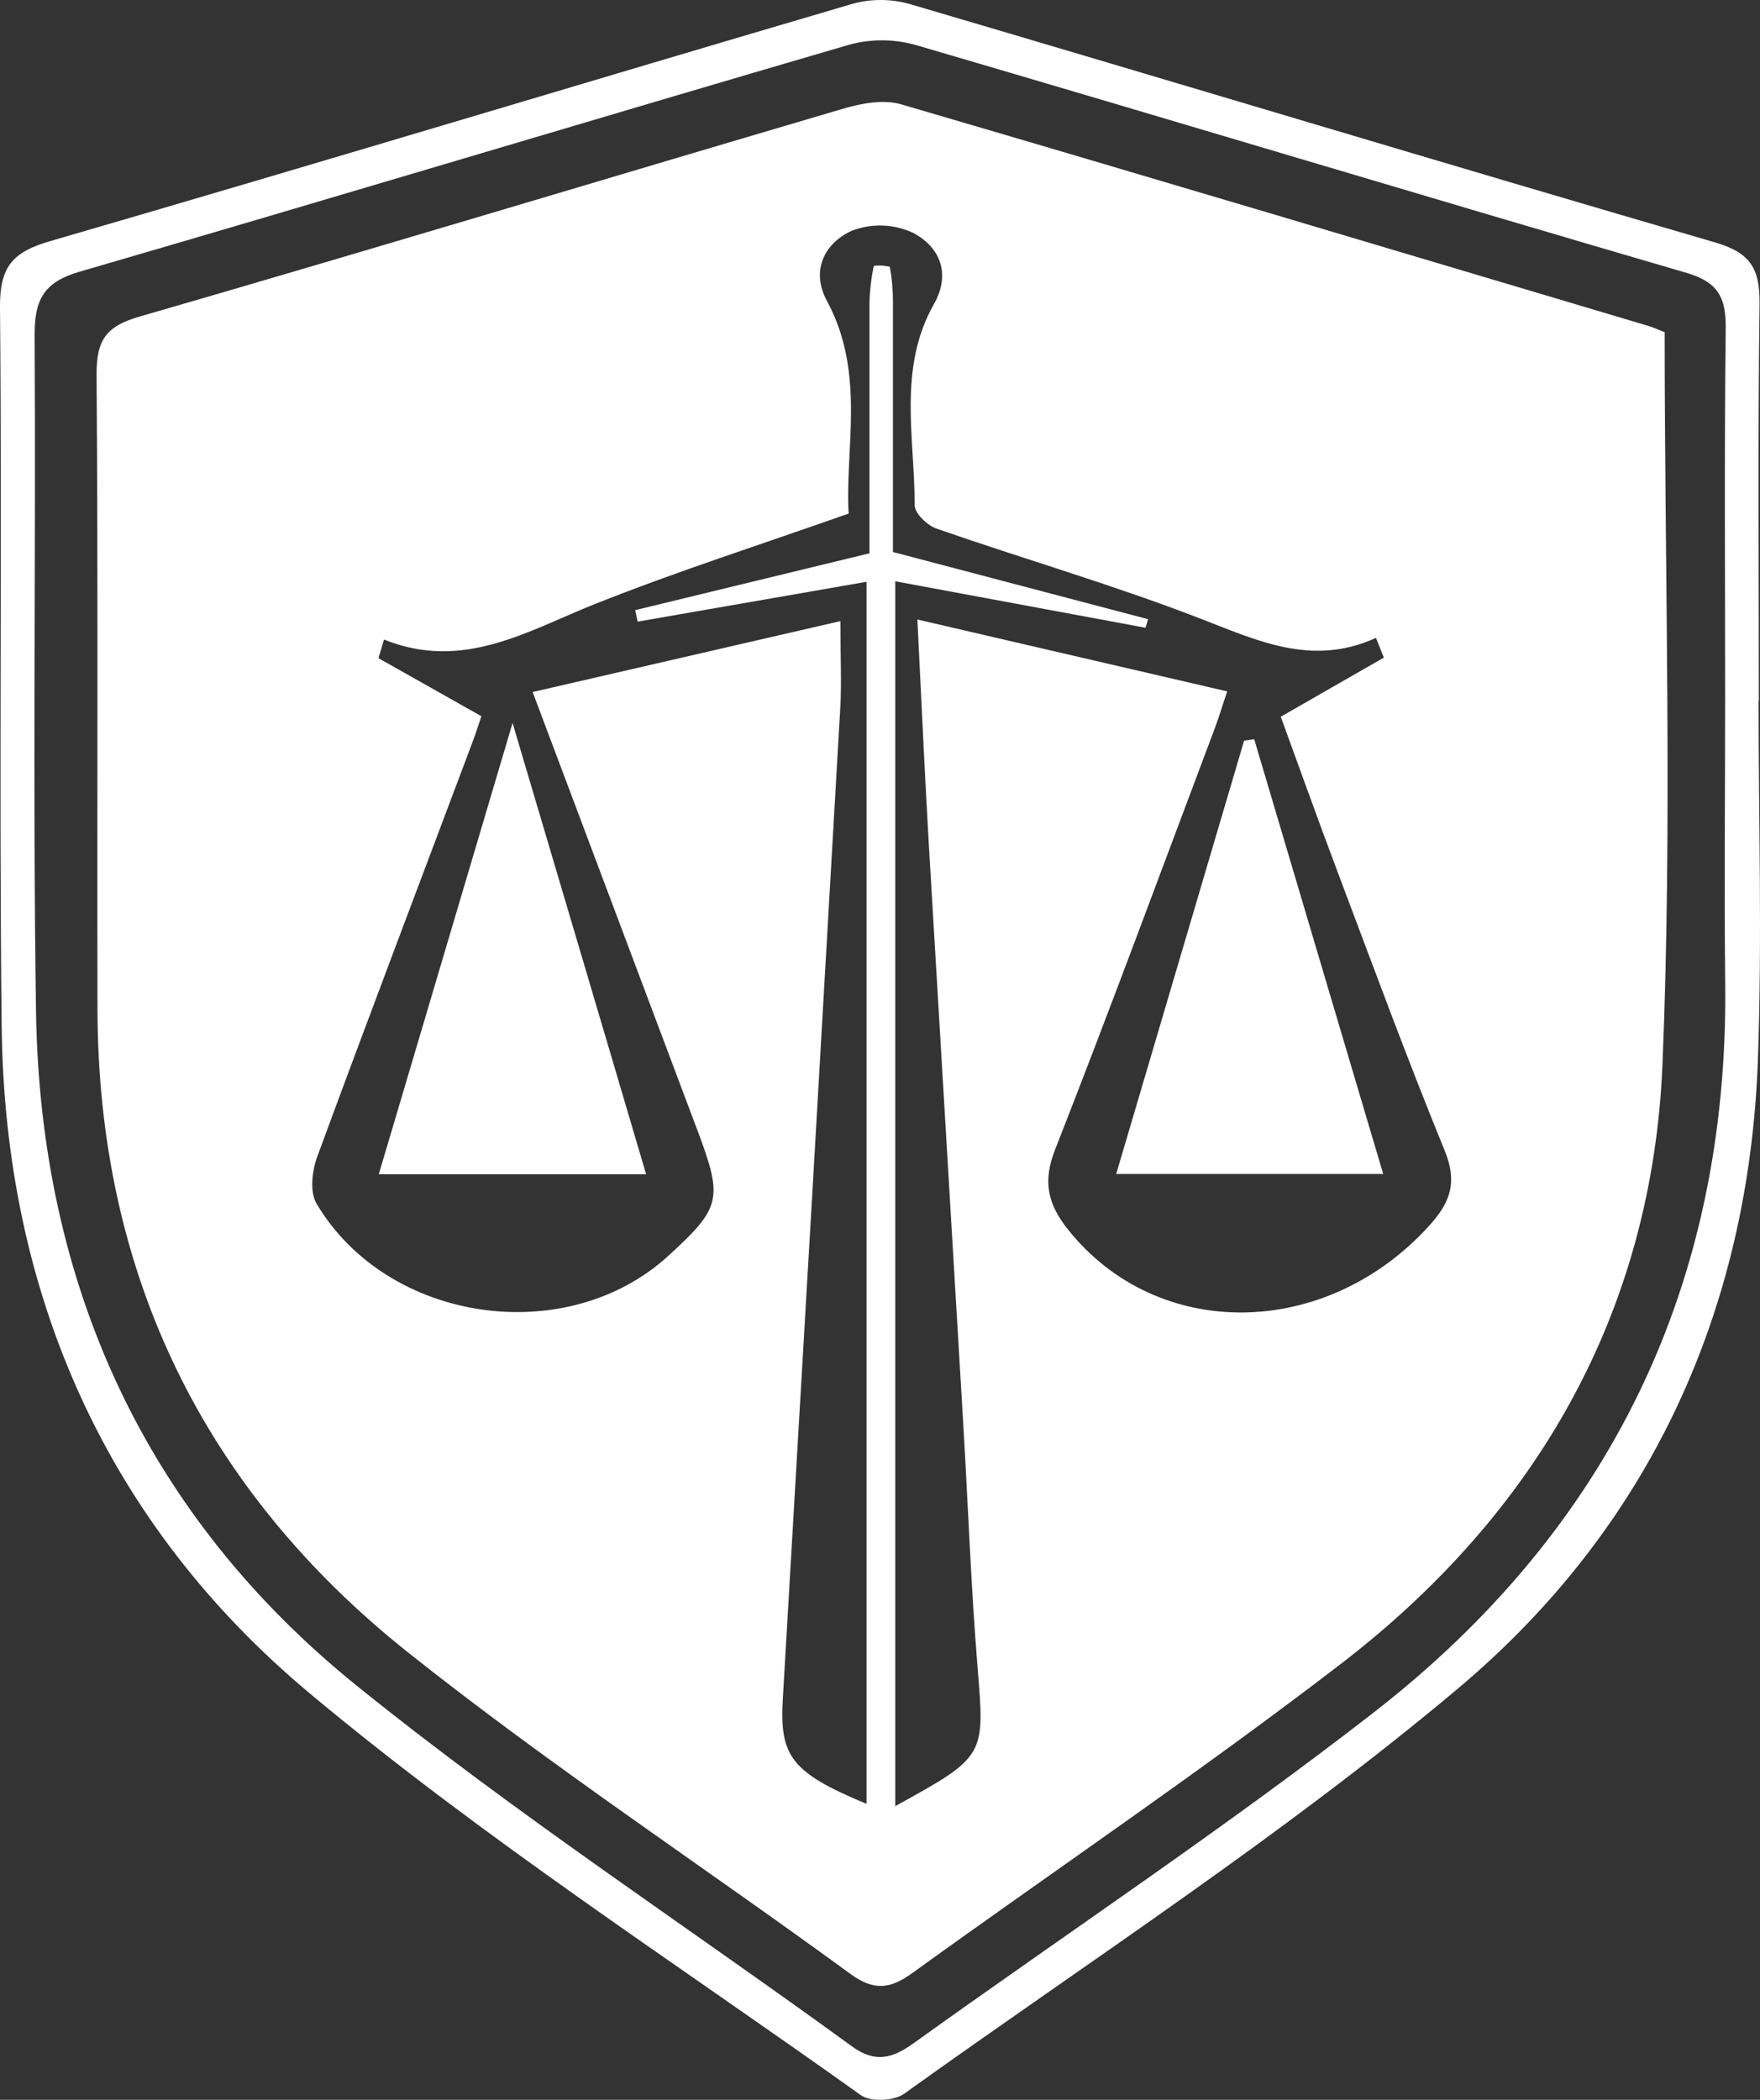 <svg xmlns="http://www.w3.org/2000/svg" width="145" height="173" viewBox="0 0 145 173" fill="none"><rect x="0" y="0" width="145" height="173" fill="#333333" stroke="none"/><path d="M142.129 57.493C142.129 47.364 142.055 37.23 142.176 27.102C142.208 24.558 141.592 23.251 138.936 22.476C117.761 16.299 96.644 9.915 75.48 3.717C73.689 3.206 71.794 3.191 69.995 3.674C48.825 9.856 27.714 16.23 6.539 22.391C3.631 23.235 2.851 24.669 2.851 27.543C2.961 46.132 2.688 64.721 2.967 83.311C3.299 105.846 11.982 124.828 29.41 138.898C42.477 149.451 56.592 158.693 70.185 168.593C72.118 170 73.541 169.581 75.29 168.322C87.935 159.24 100.886 150.636 113.156 141.102C132.577 126.013 142.429 105.894 142.134 80.952C142.045 73.139 142.129 65.316 142.129 57.493ZM144.884 57.71C144.884 67.589 145.18 77.474 144.827 87.336C144.073 108.151 135.785 125.938 120.132 139.1C105.722 151.215 89.811 161.513 74.484 172.502C73.652 173.097 71.718 173.187 70.928 172.619C55.68 161.736 39.879 151.512 25.533 139.525C8.799 125.551 0.39 106.659 0.137 84.559C-0.089 64.806 0.18 45.054 0 25.301C-0.026 21.95 1.054 20.755 4.163 19.857C26.212 13.452 48.183 6.797 70.206 0.323C71.747 -0.108 73.375 -0.108 74.916 0.323C97.045 6.834 119.173 13.526 141.302 19.974C144.247 20.829 144.99 22.157 144.964 25.03C144.821 35.934 144.906 46.838 144.906 57.737L144.884 57.71Z" fill="white"></path><path d="M114.01 54.179L113.362 52.553C108.046 54.981 103.488 52.729 98.689 50.886C91.618 48.161 84.321 46.042 77.155 43.551C76.402 43.291 75.364 42.297 75.359 41.644C75.359 36.073 73.952 30.342 76.939 25.062C78.383 22.518 77.403 20.335 75.237 19.188C74.45 18.821 73.597 18.615 72.729 18.584C71.862 18.553 70.997 18.697 70.185 19.008C67.93 20.022 66.776 22.29 68.125 24.786C71.344 30.73 69.6 37.002 69.916 42.313C62.577 44.9 55.722 47.093 49.052 49.749C43.446 51.98 38.167 55.321 31.639 52.691L31.181 54.226L39.658 59.007C39.563 59.293 39.258 60.265 38.899 61.216C34.632 72.582 30.317 83.927 26.128 95.319C25.706 96.472 25.512 98.209 26.075 99.159C31.908 109.001 46.671 111.131 55.053 103.472C59.4 99.51 59.579 98.772 57.487 93.2C53.046 81.372 48.594 69.544 43.883 57.015L69.237 51.172C69.237 54.099 69.337 56.128 69.237 58.146C67.677 85.41 66.096 112.675 64.495 139.939C64.215 144.682 65.153 146.02 71.391 148.617V47.933L52.535 51.215L52.329 50.27L71.634 45.585C71.634 38.967 71.634 31.951 71.634 24.935C71.659 23.917 71.778 22.904 71.987 21.908C72.428 21.845 72.877 21.87 73.309 21.982C73.485 22.945 73.571 23.923 73.567 24.903C73.567 31.903 73.567 38.904 73.567 45.479L94.584 51.013L94.379 51.719L73.757 47.89V148.803C81.27 144.671 81.133 144.682 80.527 137.236C80.001 130.719 79.763 124.181 79.379 117.653C78.43 101.656 77.48 85.66 76.528 69.666C76.181 63.723 75.917 57.78 75.58 51.04L101.102 56.962C100.575 58.597 100.295 59.447 99.979 60.276C95.659 71.753 91.418 83.263 86.939 94.677C85.886 97.332 86.307 99.191 87.993 101.305C95.369 110.552 109.263 110.382 117.788 100.939C119.542 99 120.069 97.327 119.015 94.778C115.922 87.209 113.098 79.529 110.216 71.876C108.52 67.382 106.908 62.846 105.517 59.049L114.01 54.179ZM137.145 27.367C137.145 47.678 137.793 67.733 136.966 87.677C136.117 108.135 126.576 124.706 110.485 137.071C98.973 145.919 86.913 154.067 75.148 162.565C73.335 163.882 71.987 164.025 70.085 162.644C57.967 153.78 45.353 145.484 33.599 136.125C16.792 122.741 8.077 104.938 8.03 83.13C7.993 65.688 8.083 48.246 7.956 30.804C7.956 28.021 8.731 26.884 11.465 26.093C30.838 20.489 50.143 14.642 69.489 8.948C70.991 8.507 72.803 8.173 74.231 8.592C94.779 14.605 115.327 20.755 135.875 26.874C136.26 26.996 136.602 27.16 137.145 27.367Z" fill="white"></path><path d="M42.229 59.564C46.059 72.497 49.605 84.431 53.23 96.743H31.207L42.229 59.564Z" fill="white"></path><path d="M103.33 60.902C106.834 72.704 110.332 84.5 113.957 96.721H91.96L102.498 61.019L103.33 60.902Z" fill="white"></path></svg>